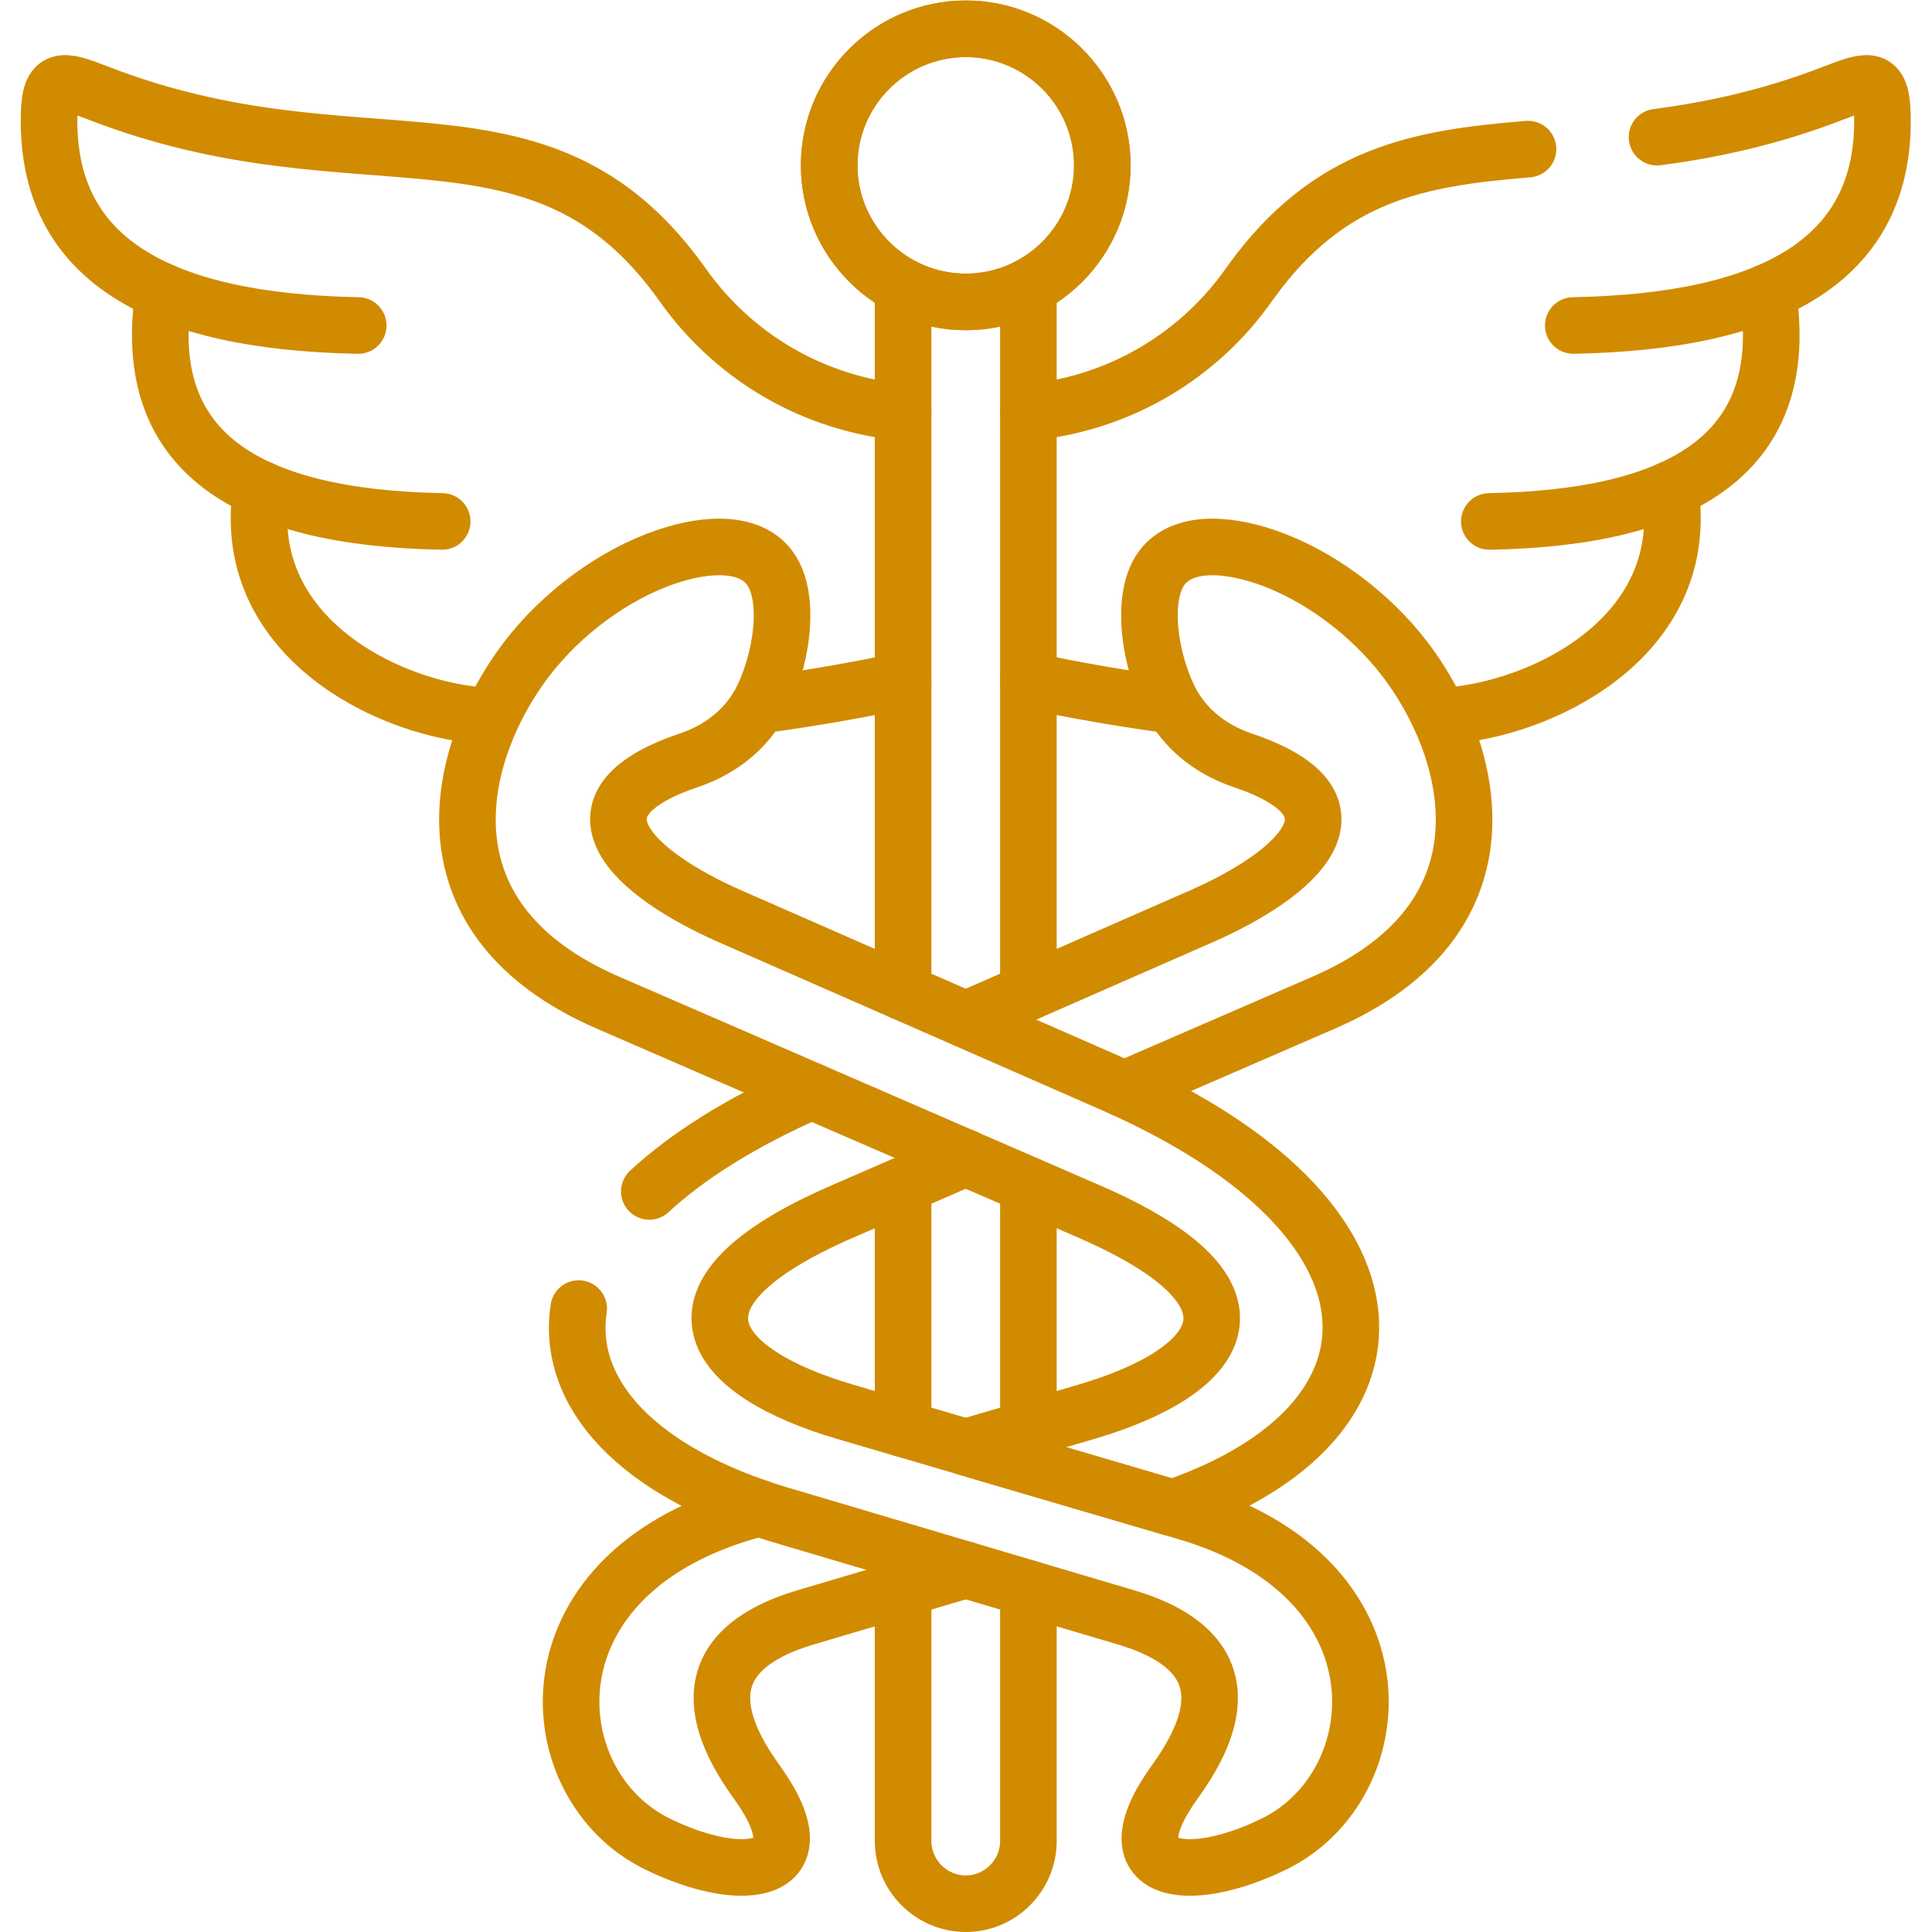 <svg xmlns="http://www.w3.org/2000/svg" xmlns:xlink="http://www.w3.org/1999/xlink" xmlns:svgjs="http://svgjs.com/svgjs" width="512" height="512" x="0" y="0" viewBox="0 0 682.667 682.667" style="enable-background:new 0 0 512 512" xml:space="preserve" class=""><g><defs><clipPath id="a" clipPathUnits="userSpaceOnUse"><path d="M0 512h512V0H0Z" fill="#d18b00" data-original="#000000" class=""></path></clipPath></defs><g clip-path="url(#a)" transform="matrix(1.333 0 0 -1.333 0 682.667)"><path d="M0 0c19.929 0 36.186 16.257 36.186 36.215 0 19.929-16.257 36.186-36.186 36.186-19.957 0-36.214-16.257-36.214-36.186C-36.214 16.257-19.957 0 0 0Z" style="stroke-width:15;stroke-linecap:round;stroke-linejoin:round;stroke-miterlimit:10;stroke-dasharray:none;stroke-opacity:1" transform="translate(256.014 432.099)" fill="none" stroke="#d18b00" stroke-width="15" stroke-linecap="round" stroke-linejoin="round" stroke-miterlimit="10" stroke-dasharray="none" stroke-opacity="" data-original="#000000" class=""></path><path d="M0 0c19.929 0 36.186 16.257 36.186 36.215 0 19.929-16.257 36.186-36.186 36.186-19.957 0-36.214-16.257-36.214-36.186C-36.214 16.257-19.957 0 0 0Z" style="stroke-width:15;stroke-linecap:round;stroke-linejoin:round;stroke-miterlimit:10;stroke-dasharray:none;stroke-opacity:1" transform="translate(256.014 432.099)" fill="none" stroke="#d18b00" stroke-width="15" stroke-linecap="round" stroke-linejoin="round" stroke-miterlimit="10" stroke-dasharray="none" stroke-opacity="" data-original="#000000" class=""></path><path d="m0 0-3.476-1.037c-59.842-17.547-54.825-72.598-23.545-87.986 22.844-11.24 44.231-8.353 26.489 16.341-8.914 12.362-20.125 33.889 13.033 43.7l42.353 12.556M-63.262 222.698c-17.322-24.469-27.049-66.963 23.264-88.77L87.423 78.624c51.658-22.395 34.644-42.802-.616-53.145L54.854 16.09 109.679 0c65.588 22.564 65.252 76.803-15.866 112.345L-7.456 156.744c-25.815 11.324-46.052 29.628-11.184 41.401 9.502 3.195 15.529 9.053 18.892 15.135 5.494 10.035 8.941 28.619 2.074 36.579-5.774 6.7-17.826 5.831-29.402 1.346-14.099-5.466-27.526-16.229-36.186-28.507z" style="stroke-width:15;stroke-linecap:round;stroke-linejoin:round;stroke-miterlimit:10;stroke-dasharray:none;stroke-opacity:1" transform="translate(201.16 112.416)" fill="none" stroke="#d18b00" stroke-width="15" stroke-linecap="round" stroke-linejoin="round" stroke-miterlimit="10" stroke-dasharray="none" stroke-opacity="" data-original="#000000" class=""></path><path d="M0 0v186.988m0-302.752v64.581m-33.215-106.906v-66.935c0-9.138 7.485-16.622 16.622-16.622S0-234.162 0-225.024v66.935M-33.215-51.183v-64.581m0 302.752V0" style="stroke-width:15;stroke-linecap:round;stroke-linejoin:round;stroke-miterlimit:10;stroke-dasharray:none;stroke-opacity:1" transform="translate(272.606 249.147)" fill="none" stroke="#d18b00" stroke-width="15" stroke-linecap="round" stroke-linejoin="round" stroke-miterlimit="10" stroke-dasharray="none" stroke-opacity="" data-original="#000000" class=""></path><path d="m0 0 62.28 27.302c25.843 11.324 46.08 29.628 11.184 41.4-9.474 3.195-15.528 9.054-18.892 15.136-5.493 10.035-8.941 28.619-2.074 36.579 5.803 6.699 17.827 5.831 29.431 1.346 14.071-5.466 27.497-16.23 36.158-28.507 17.322-24.47 27.048-66.963-23.236-88.771L42.016-18.443M-83.892-45.548c10.147 9.39 24.413 18.444 43.025 26.6M0-36.663l-32.599-14.155c-51.658-22.396-34.643-42.802.618-53.145l90.282-26.516c59.842-17.547 54.825-72.598 23.544-87.987-22.844-11.239-44.23-8.352-26.488 16.342 8.914 12.361 20.125 33.889-13.005 43.699l-91.123 27.021c-38.26 11.352-57.236 32.234-53.844 54.799" style="stroke-width:15;stroke-linecap:round;stroke-linejoin:round;stroke-miterlimit:10;stroke-dasharray:none;stroke-opacity:1" transform="translate(256.014 241.858)" fill="none" stroke="#d18b00" stroke-width="15" stroke-linecap="round" stroke-linejoin="round" stroke-miterlimit="10" stroke-dasharray="none" stroke-opacity="" data-original="#000000" class=""></path><path d="M0 0c-38.483 3.952-56.114 30.665-58.889 34.477-37.7 52.36-85.012 23.096-154.778 50.314-9.333 3.644-12.444 4.288-12.697-5.662-1.037-38.738 29.459-55.079 81.929-56.061" style="stroke-width:15;stroke-linecap:round;stroke-linejoin:round;stroke-miterlimit:10;stroke-dasharray:none;stroke-opacity:1" transform="translate(239.392 402.78)" fill="none" stroke="#d18b00" stroke-width="15" stroke-linecap="round" stroke-linejoin="round" stroke-miterlimit="10" stroke-dasharray="none" stroke-opacity="" data-original="#000000" class=""></path><path d="M0 0c-6.53-42.325 21.779-59.872 73.802-60.825" style="stroke-width:15;stroke-linecap:round;stroke-linejoin:round;stroke-miterlimit:10;stroke-dasharray:none;stroke-opacity:1" transform="translate(43.411 434.733)" fill="none" stroke="#d18b00" stroke-width="15" stroke-linecap="round" stroke-linejoin="round" stroke-miterlimit="10" stroke-dasharray="none" stroke-opacity="" data-original="#000000" class=""></path><path d="M0 0a497.527 497.527 0 0 1 36.83 6.391m-170.109 50.678c-5.859-37.728 31.421-57.574 57.712-59.928" style="stroke-width:15;stroke-linecap:round;stroke-linejoin:round;stroke-miterlimit:10;stroke-dasharray:none;stroke-opacity:1" transform="translate(202.561 325.36)" fill="none" stroke="#d18b00" stroke-width="15" stroke-linecap="round" stroke-linejoin="round" stroke-miterlimit="10" stroke-dasharray="none" stroke-opacity="" data-original="#000000" class=""></path><path d="M0 0c14.491 1.906 30.104 5.186 47.062 11.801 9.334 3.643 12.417 4.288 12.668-5.662C60.768-32.6 30.271-48.94-22.199-49.922M-166.634-72.99c38.485 3.952 56.143 30.665 58.89 34.476C-86.891-9.559-63.094-5.55-34.195-3.168" style="stroke-width:15;stroke-linecap:round;stroke-linejoin:round;stroke-miterlimit:10;stroke-dasharray:none;stroke-opacity:1" transform="translate(439.24 475.77)" fill="none" stroke="#d18b00" stroke-width="15" stroke-linecap="round" stroke-linejoin="round" stroke-miterlimit="10" stroke-dasharray="none" stroke-opacity="" data-original="#000000" class=""></path><path d="M0 0c6.559-42.325-21.778-59.872-73.801-60.825" style="stroke-width:15;stroke-linecap:round;stroke-linejoin:round;stroke-miterlimit:10;stroke-dasharray:none;stroke-opacity:1" transform="translate(468.587 434.733)" fill="none" stroke="#d18b00" stroke-width="15" stroke-linecap="round" stroke-linejoin="round" stroke-miterlimit="10" stroke-dasharray="none" stroke-opacity="" data-original="#000000" class=""></path><path d="M0 0c-11.212 1.514-23.433 3.588-36.606 6.362m170.109 50.679c5.858-37.729-31.421-57.378-57.712-59.929" style="stroke-width:15;stroke-linecap:round;stroke-linejoin:round;stroke-miterlimit:10;stroke-dasharray:none;stroke-opacity:1" transform="translate(309.213 325.389)" fill="none" stroke="#d18b00" stroke-width="15" stroke-linecap="round" stroke-linejoin="round" stroke-miterlimit="10" stroke-dasharray="none" stroke-opacity="" data-original="#000000" class=""></path></g></g></svg>